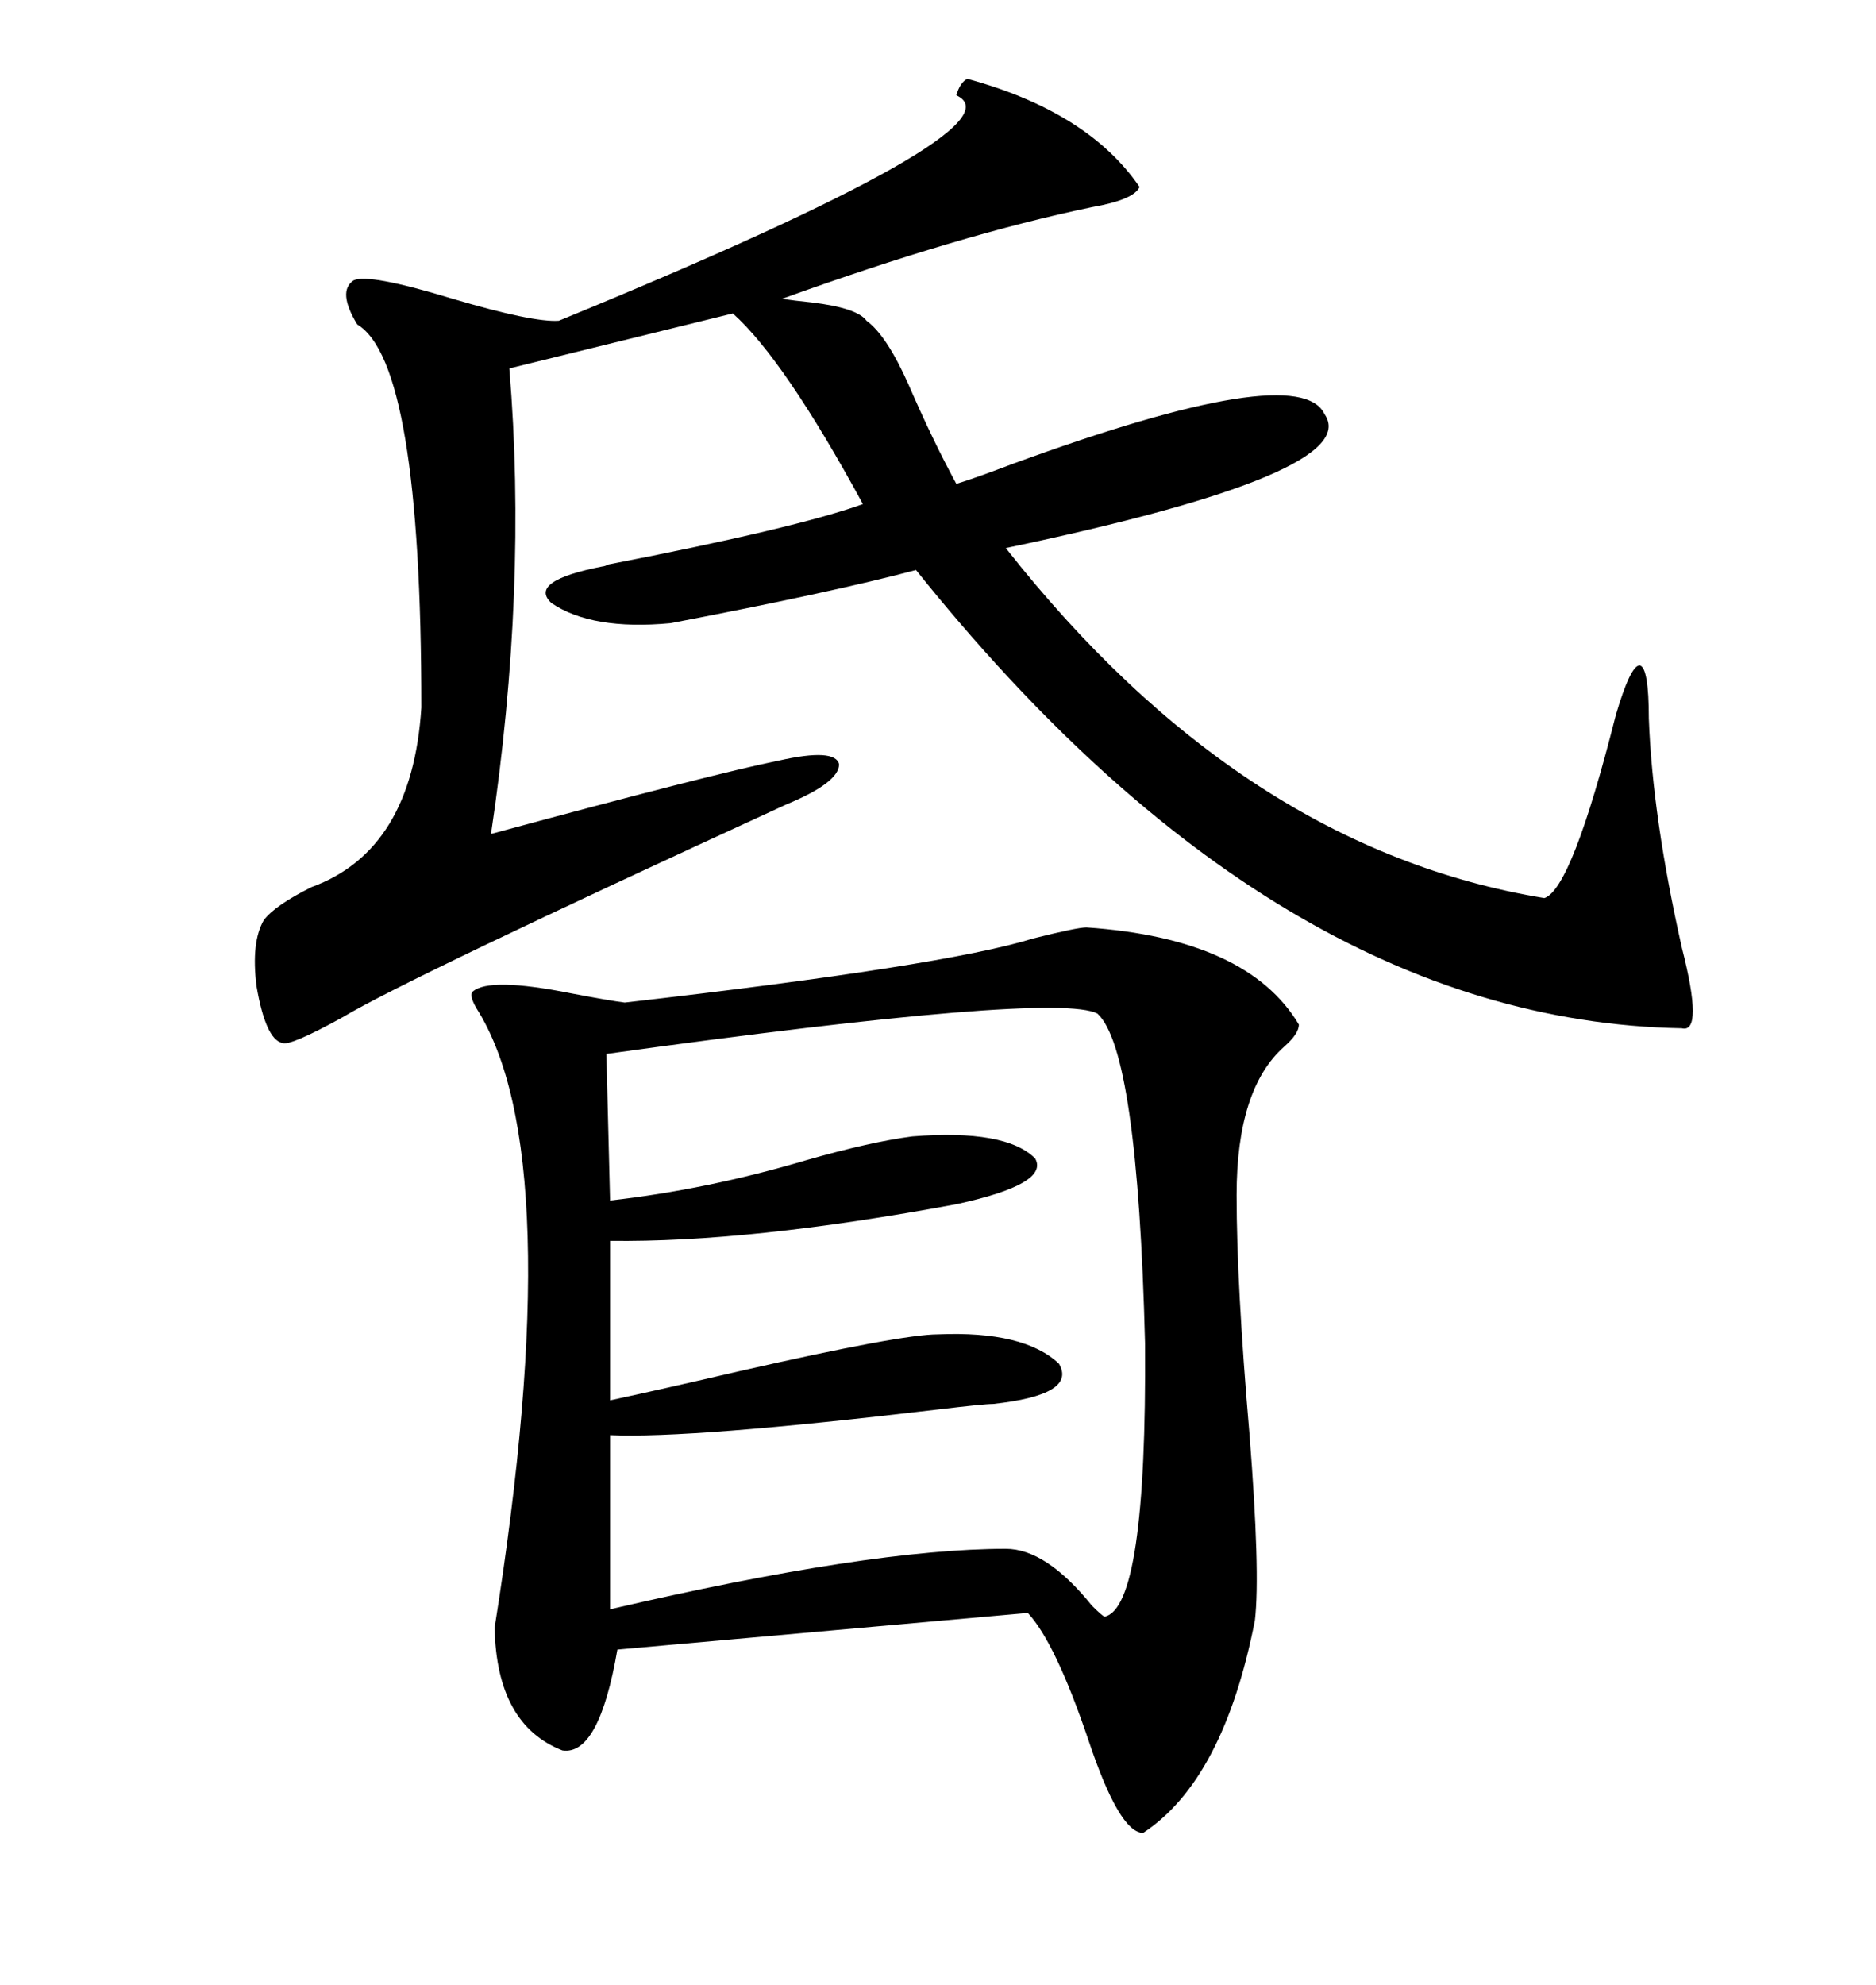 <svg xmlns="http://www.w3.org/2000/svg" xmlns:xlink="http://www.w3.org/1999/xlink" width="300" height="317.285"><path d="M173.73 148.24L173.73 148.24Q199.51 150 207.71 163.77L207.71 163.77Q207.71 165.23 205.37 167.29L205.37 167.29Q197.75 174.02 197.75 191.02L197.75 191.02Q197.75 205.37 199.80 229.10L199.80 229.10Q201.56 251.37 200.68 258.98L200.68 258.98Q195.70 284.47 182.81 292.97L182.81 292.97Q179.00 292.97 174.02 278.03L174.02 278.03Q168.75 262.50 164.36 257.81L164.36 257.81L98.73 263.67Q95.80 280.66 89.94 279.79L89.94 279.79Q79.39 275.68 79.10 260.16L79.10 260.16Q91.11 184.57 76.17 161.13L76.17 161.13Q75 159.08 75.59 158.50L75.59 158.50Q78.22 156.15 91.41 158.79L91.41 158.79Q97.56 159.96 99.90 160.25L99.90 160.25Q151.17 154.39 165.23 150L165.23 150Q172.27 148.24 173.73 148.24ZM154.69 12.60L154.69 12.60Q174.02 17.87 182.23 29.88L182.23 29.88Q181.35 31.93 174.61 33.11L174.61 33.11Q153.52 37.50 125.10 47.75L125.10 47.75Q126.86 48.05 129.79 48.34L129.79 48.34Q137.11 49.22 138.57 51.27L138.57 51.27Q141.80 53.61 145.31 61.52L145.31 61.52Q149.12 70.31 152.93 77.34L152.93 77.34Q155.86 76.46 162.01 74.12L162.01 74.12Q207.71 57.42 211.82 66.21L211.82 66.21Q218.26 75.59 160.84 87.60L160.84 87.60Q198.63 135.64 246.97 143.55L246.97 143.55Q251.37 142.09 258.40 114.26L258.40 114.26Q260.74 106.35 262.21 106.35L262.21 106.35Q263.67 106.64 263.67 114.84L263.67 114.84Q264.26 130.66 268.95 151.46L268.95 151.46Q272.46 165.23 268.95 164.36L268.95 164.36Q204.20 163.18 146.48 91.11L146.48 91.11Q133.30 94.63 107.23 99.61L107.23 99.61Q94.63 100.78 88.18 96.39L88.18 96.39Q84.38 92.87 96.39 90.53L96.39 90.53Q96.68 90.53 97.27 90.23L97.27 90.23Q127.44 84.38 137.99 80.57L137.99 80.57Q125.39 57.42 117.19 50.10L117.19 50.10L81.45 58.89Q84.38 94.04 78.52 133.30L78.52 133.30Q114.26 123.63 124.51 121.58L124.51 121.58Q133.59 119.53 134.18 122.17L134.18 122.17Q134.18 125.10 125.68 128.61L125.68 128.61Q65.04 156.45 54.79 162.60L54.79 162.60Q46.29 167.29 45.12 166.70L45.12 166.70Q42.48 166.11 41.02 157.62L41.02 157.62Q40.14 150.59 42.19 147.07L42.19 147.07Q43.95 144.73 49.80 141.80L49.80 141.80Q65.92 135.94 67.38 113.09L67.38 113.09Q67.38 58.01 57.13 51.86L57.13 51.86Q53.91 46.58 56.54 44.82L56.54 44.82Q58.89 43.65 72.36 47.75L72.36 47.75Q85.25 51.56 89.36 51.27L89.36 51.27Q164.36 20.51 152.93 15.23L152.93 15.23Q153.52 13.18 154.69 12.60ZM175.49 162.01L175.49 162.01Q168.75 158.50 96.97 168.46L96.97 168.46L97.56 191.89Q113.09 190.14 128.91 185.45L128.91 185.45Q139.16 182.52 145.90 181.64L145.90 181.64Q160.84 180.47 165.53 185.16L165.53 185.16Q167.87 189.26 152.93 192.48L152.93 192.48Q119.82 198.63 97.56 198.34L97.56 198.34L97.56 223.83Q105.76 222.07 118.36 219.14L118.36 219.14Q144.14 213.28 150 213.28L150 213.28Q163.77 212.70 169.34 217.97L169.34 217.97Q172.27 222.95 158.79 224.41L158.79 224.41Q157.32 224.41 150 225.29L150 225.29Q110.45 229.98 97.56 229.39L97.56 229.39L97.56 257.23Q139.16 247.56 160.84 247.56L160.84 247.56Q167.29 247.56 174.61 256.64L174.61 256.64Q176.37 258.40 176.66 258.40L176.66 258.40Q183.40 256.93 183.11 214.75L183.11 214.75Q181.93 167.87 175.49 162.01Z"/></svg>

